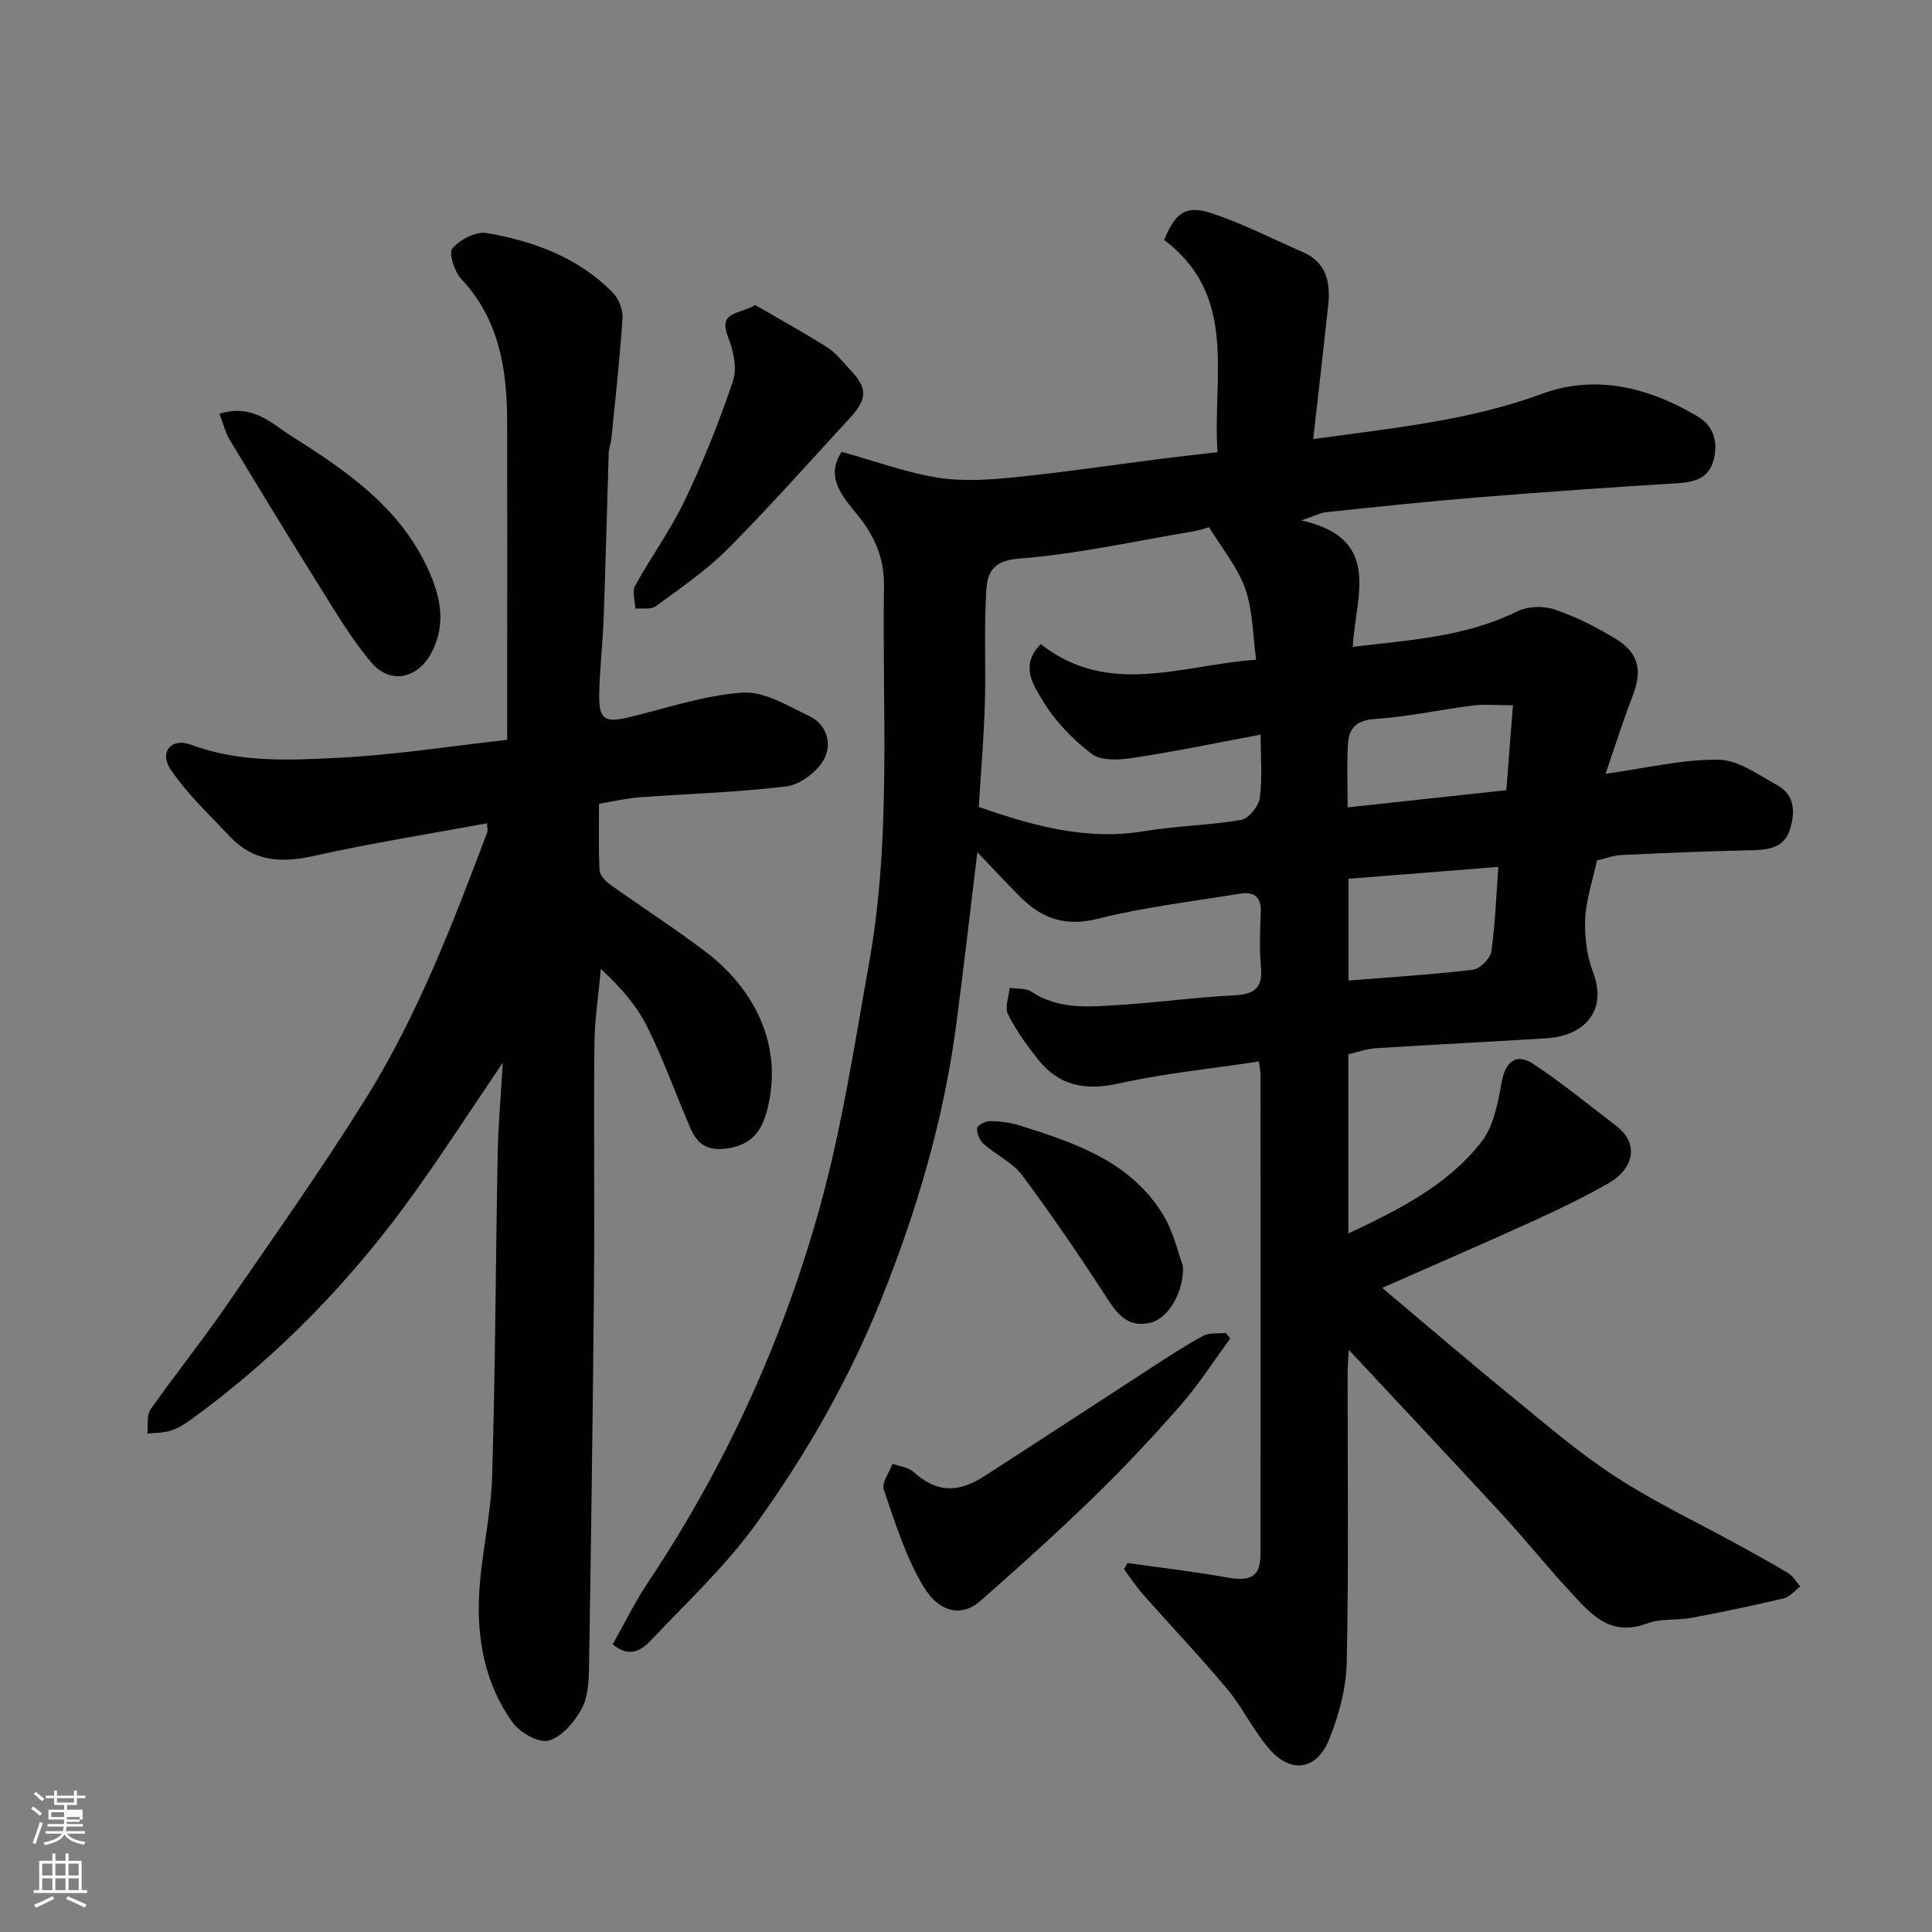 <svg enable-background="new 0 0 400 400" viewBox="0 0 400 400" xmlns="http://www.w3.org/2000/svg"><rect x="0" y="0" width="400" height="400" fill="#808080" stroke="none"/><path d="m6.44 374.46.42-.45c.65.47 1.27.95 1.85 1.44l-.45.49c-.65-.56-1.25-1.06-1.82-1.48m.93 7.33-.63-.26c.55-1.36 1.05-2.8 1.52-4.33.19.1.38.19.59.27-.46 1.29-.95 2.73-1.48 4.32m-.38-10.38.44-.42c.43.34 1.01.82 1.74 1.44l-.49.49c-.53-.51-1.09-1.01-1.69-1.51m2.5.35h1.72v-1.04h.59v1.04h3.52v-1.04h.59v1.04h1.75v.53h-1.75v1.42h-2.03v.97h3.22v2.03h-3.24c0 .35-.01.66-.03.93h3.32v.53h-3.37c-.03.27-.08.58-.15.94h3.96v.53h-3.71c.67.92 1.93 1.48 3.79 1.68-.13.24-.23.44-.29.59-2.13-.38-3.48-1.08-4.04-2.12-.43.97-1.77 1.72-4.03 2.23-.09-.19-.2-.37-.33-.55 2.1-.42 3.37-1.03 3.81-1.83h-3.36v-.53h3.58c.08-.29.13-.61.16-.94h-3.33v-.53h3.39c.02-.27.04-.58.04-.93h-3.23v-2.03h3.25v-.97h-2.07v-1.42h-1.73zm1.12 3.44v1h2.65c.01-.3.02-.44.01-.4v-.25-.35zm1.19-2h3.52v-.91h-3.52zm4.71 3h-2.63v.59c0 .15-.01.28-.01.4h2.64v-1.99z" fill="#fbfcfa"/><path d="m13.56 383.74h.63v1.52h2.72v6.07h1.13v.6h-11.06v-.6h1.13v-6.07h2.73v-1.52h.63v1.52h2.1v-1.52zm-2.69 8.83.38.56c-1.24.63-2.53 1.25-3.85 1.85-.1-.21-.21-.42-.34-.63 1.36-.55 2.63-1.15 3.81-1.78m-2.13-4.27h2.1v-2.45h-2.1zm0 3.04h2.1v-2.46h-2.1zm2.72-3.04h2.1v-2.45h-2.1zm0 3.04h2.1v-2.46h-2.1zm6.07 3.6c-1.41-.71-2.7-1.3-3.86-1.78l.35-.56c1.45.62 2.75 1.19 3.88 1.72zm-1.25-9.09h-2.1v2.45h2.1zm-2.09 5.49h2.1v-2.46h-2.1z" fill="#fbfcfa"/><g fill="#010101"><path d="m286.18 266.64c8.93 7.51 17.64 15 26.53 22.26 7.09 5.79 14.08 11.83 21.73 16.81 8.18 5.33 17.09 9.53 25.66 14.25 3.41 1.88 6.83 3.73 10.15 5.76 1.01.62 1.67 1.82 2.48 2.75-1.13.84-2.15 2.15-3.4 2.45-6.33 1.5-12.7 2.83-19.09 4.03-3.05.57-6.41.11-9.24 1.17-7.9 2.95-11.96-2.32-16.29-7-4.69-5.08-9.02-10.49-13.7-15.58-10.41-11.29-20.94-22.47-31.76-34.07-.08 1.6-.23 3.12-.24 4.64-.02 20 .24 40-.18 59.99-.11 5.39-1.61 11-3.65 16.03-2.58 6.38-7.9 7.14-12.36 2.01-3.3-3.79-5.48-8.53-8.7-12.39-5.6-6.71-11.64-13.05-17.43-19.6-1.45-1.64-2.65-3.49-3.97-5.25.24-.43.47-.87.71-1.3 6.89.98 13.82 1.78 20.67 3.01 4.84.87 6.87-.2 6.87-4.8.04-33.16.02-66.32 0-99.48 0-.64-.16-1.28-.33-2.56-9.81 1.48-19.55 2.45-29.04 4.56-6.89 1.53-12.35.49-16.7-5-2.32-2.93-4.56-6.02-6.21-9.35-.7-1.41.18-3.61.34-5.45 1.51.23 3.33.01 4.49.78 5.72 3.79 12.06 3.14 18.29 2.75 7.87-.49 15.71-1.59 23.59-1.98 4.1-.21 6.09-1.33 5.67-5.81-.35-3.8-.19-7.66-.04-11.49.13-3.26-1.6-4.2-4.36-3.75-9.82 1.61-19.75 2.77-29.37 5.19-6.67 1.68-11.54 0-16.01-4.47-2.99-2.98-5.86-6.09-8.94-9.31-1.46 12-2.81 23.82-4.36 35.61-2.61 19.81-8.21 38.8-15.68 57.31-6.65 16.46-15.43 31.77-25.72 46.07-6.33 8.79-14.42 16.34-21.9 24.27-1.9 2.01-4.46 3.6-7.83.73 2.41-4.27 4.59-8.75 7.33-12.85 15.98-23.96 27.84-49.91 35.52-77.54 4.61-16.58 7.2-33.75 10.24-50.74 4.62-25.79 2.68-51.89 3.07-77.88.08-5.28-1.55-9.69-4.82-13.96-3.08-4.03-7.73-8.24-3.94-13.92 6.78 1.89 13.23 4.28 19.89 5.35 5.21.84 10.73.44 16.04-.09 10.09-1.01 20.14-2.53 30.21-3.81 3.72-.47 7.44-.87 11.68-1.37-1.11-15.51 4.38-32.33-11.05-43.93 2.28-5.68 4.5-7.31 9.89-5.52 6.44 2.14 12.55 5.3 18.81 8.02 4.99 2.17 5.76 6.37 5.25 11.11-.98 9.06-2.02 18.12-3.09 27.61 16.35-2.28 32.13-3.77 47.31-9.36 11.25-4.14 22.29-1.3 32.38 4.73 3.35 2 4.19 5.53 3.15 9.17-1 3.48-3.78 4.38-7.27 4.59-13.97.84-27.94 1.84-41.89 2.97-10.31.84-20.6 1.94-30.9 3.02-1.34.14-2.62.83-5.24 1.71 17 3.8 11.13 15.85 10.66 26.18 11.82-1.42 23.32-2.05 33.98-7.32 2.17-1.07 5.44-1.21 7.75-.43 4.43 1.5 8.71 3.66 12.71 6.1 4.83 2.95 5.51 6.59 3.48 11.87-2.06 5.34-3.79 10.81-5.61 16.07 8.51-1.18 15.96-3.03 23.39-2.92 4.12.06 8.32 3.14 12.23 5.32 3.66 2.04 3.67 5.72 2.54 9.21-1.14 3.52-4.13 4.13-7.53 4.2-9.1.19-18.2.57-27.3 1-1.75.08-3.47.76-5.1 1.14-.88 4.1-2.24 8.05-2.43 12.05-.17 3.66.32 7.62 1.61 11.04 3.25 8.56-2.49 13.25-9.34 13.69-11.86.77-23.73 1.32-35.6 2.08-1.9.12-3.76.8-5.71 1.25v37.11c10.31-4.87 20.45-9.89 27.52-18.92 2.52-3.21 3.44-7.98 4.18-12.19.78-4.47 2.99-6.41 6.74-3.91 5.84 3.89 11.3 8.36 16.89 12.63 5.47 4.17 3.12 9.33-1.29 11.88-5.07 2.93-10.37 5.47-15.7 7.9-10.22 4.66-20.54 9.11-31.32 13.87zm-25.18-114.54c-9.07 1.69-17.68 3.49-26.36 4.81-2.83.43-6.65.67-8.62-.83-4.01-3.04-7.73-6.94-10.28-11.25-1.71-2.9-4.69-7.02-.26-11.47 14.12 11.09 29.38 4.27 44.59 3.23-.72-5.12-.66-10.22-2.27-14.72-1.61-4.52-4.88-8.44-7.49-12.72-.96.26-2.02.66-3.11.84-12.07 2-24.08 4.73-36.23 5.66-6.93.53-6.67 4.55-6.87 8.76-.34 7.15.03 14.33-.2 21.48-.23 7.23-.84 14.45-1.25 21.18 11.66 4.07 22.57 6.97 34.27 5.01 6.62-1.11 13.42-1.18 20.04-2.33 1.57-.27 3.63-2.84 3.87-4.57.56-4.08.17-8.29.17-13.08zm18.2 50.91c8.86-.72 17.34-1.23 25.76-2.24 1.45-.17 3.59-2.32 3.8-3.78.83-5.8 1.02-11.7 1.45-17.51-10.71.85-20.79 1.65-31.01 2.46zm-.19-35.85c11.46-1.24 22.14-2.4 32.86-3.56.46-5.95.9-11.59 1.37-17.58-3.35 0-5.85-.26-8.28.05-6.79.86-13.52 2.33-20.32 2.79-3.91.26-5.4 1.99-5.57 5.31-.23 4.1-.06 8.22-.06 12.99z"/><path d="m104.1 220.01c-6.42 9.49-12 18.09-17.94 26.43-12.99 18.26-28.38 34.21-46.55 47.42-1.31.95-2.75 1.85-4.27 2.34-1.53.49-3.23.43-4.85.61.2-1.69-.17-3.78.69-5.01 4.87-6.96 10.22-13.59 15.05-20.58 10-14.5 20.22-28.89 29.53-43.83 10.73-17.22 17.99-36.17 25.13-55.1.16-.42-.03-.96-.07-1.84-12.06 2.23-24.08 4.13-35.93 6.78-6.66 1.49-12.41 1.13-17.22-3.97-4.24-4.49-8.83-8.8-12.29-13.86-2.5-3.64.04-6.76 4.22-5.2 10.12 3.78 20.55 3.2 30.85 2.67 11.41-.59 22.77-2.38 34.56-3.7 0-5.95 0-11.41 0-16.87 0-16.33.03-32.66-.01-48.98-.03-10.84-1.6-21.14-9.5-29.56-1.42-1.51-2.65-5.39-1.84-6.33 1.58-1.82 4.88-3.57 7.1-3.18 9.74 1.68 18.95 5.04 26.1 12.31 1.23 1.26 2.14 3.55 2.03 5.28-.55 8.35-1.48 16.68-2.31 25.01-.1.97-.51 1.92-.55 2.89-.37 11.43-.64 22.86-1.05 34.29-.19 5.27-.84 10.53-.92 15.8-.08 5.07 1.17 5.85 5.94 4.72 7.9-1.87 15.75-4.61 23.75-5.15 4.51-.3 9.41 2.76 13.86 4.89 3.66 1.76 4.69 5.87 2.98 8.94-1.43 2.57-4.88 5.21-7.72 5.57-10.12 1.27-20.37 1.52-30.55 2.28-2.59.19-5.16.81-8.3 1.32 0 4.52-.12 9.15.1 13.75.05 1.01 1.14 2.22 2.07 2.89 6.63 4.75 13.53 9.16 20.01 14.1 9.88 7.54 15.96 19.1 12.74 32.23-.98 4.02-2.63 7.32-7.74 8.29-4.37.83-6.7-.47-8.25-4.06-3.03-7.01-5.57-14.26-8.98-21.08-2.22-4.44-5.63-8.28-9.57-11.91-.46 5.15-1.27 10.29-1.33 15.45-.17 16.49.05 32.99-.09 49.48-.23 26.59-.6 53.19-1.03 79.78-.05 2.9-.23 6.17-1.58 8.58-1.51 2.7-4.11 5.77-6.82 6.48-2.07.54-5.93-1.69-7.45-3.8-5.64-7.83-7.39-17.08-6.9-26.51.42-8.16 2.45-16.25 2.69-24.41.67-22.25.73-44.52 1.15-66.78.11-5.97.65-11.88 1.06-18.87z"/><path d="m254.71 277.13c-3.42 4.64-6.54 9.54-10.33 13.87-5.78 6.6-11.81 13.01-18.1 19.12-7.58 7.36-15.45 14.43-23.38 21.41-3.19 2.81-8.09 3.12-11.88-3.34-3.58-6.08-5.74-13.04-8.04-19.78-.48-1.41 1.15-3.55 1.8-5.35 1.46.54 3.24.71 4.32 1.67 4.66 4.16 8.97 4.59 14.75.86 11.51-7.42 22.96-14.93 34.45-22.38 3.56-2.3 7.1-4.65 10.82-6.65 1.29-.7 3.11-.42 4.69-.58.29.38.6.76.9 1.15z"/><path d="m156.38 63.16c4.74 2.76 9.95 5.63 14.96 8.8 1.78 1.13 3.12 2.97 4.62 4.53 3.66 3.83 3.69 6.04.08 9.96-8.39 9.1-16.6 18.39-25.32 27.16-4.47 4.49-9.82 8.13-14.94 11.91-.99.73-2.8.36-4.23.5-.06-1.59-.73-3.52-.07-4.72 3.28-5.99 7.37-11.57 10.3-17.72 3.82-8.01 7.16-16.31 9.98-24.72.89-2.66.06-6.33-1.03-9.12-2.09-5.3 2.2-4.6 5.65-6.58z"/><path d="m45.43 85.67c6.89-2.16 10.83 2.03 14.86 4.58 10.94 6.92 21.77 14.23 27.76 26.39 2.95 5.99 4.67 12.2 1.19 18.66-2.83 5.24-8.48 6.43-12.36 1.86-4.08-4.81-7.34-10.35-10.71-15.73-6.3-10.05-12.47-20.19-18.6-30.35-.93-1.56-1.37-3.44-2.14-5.41z"/><path d="m244.92 262.13c.22 5.5-3.11 10.75-6.5 11.66-4.46 1.2-6.79-1.24-9.08-4.79-5.64-8.74-11.52-17.35-17.73-25.69-1.97-2.65-5.38-4.18-7.94-6.45-.83-.74-1.46-2.2-1.38-3.27.04-.59 1.76-1.51 2.7-1.49 2.09.04 4.25.32 6.24.95 11.43 3.59 22.85 7.45 29.55 18.41 2.22 3.63 3.15 8.04 4.14 10.67z"/></g></svg>